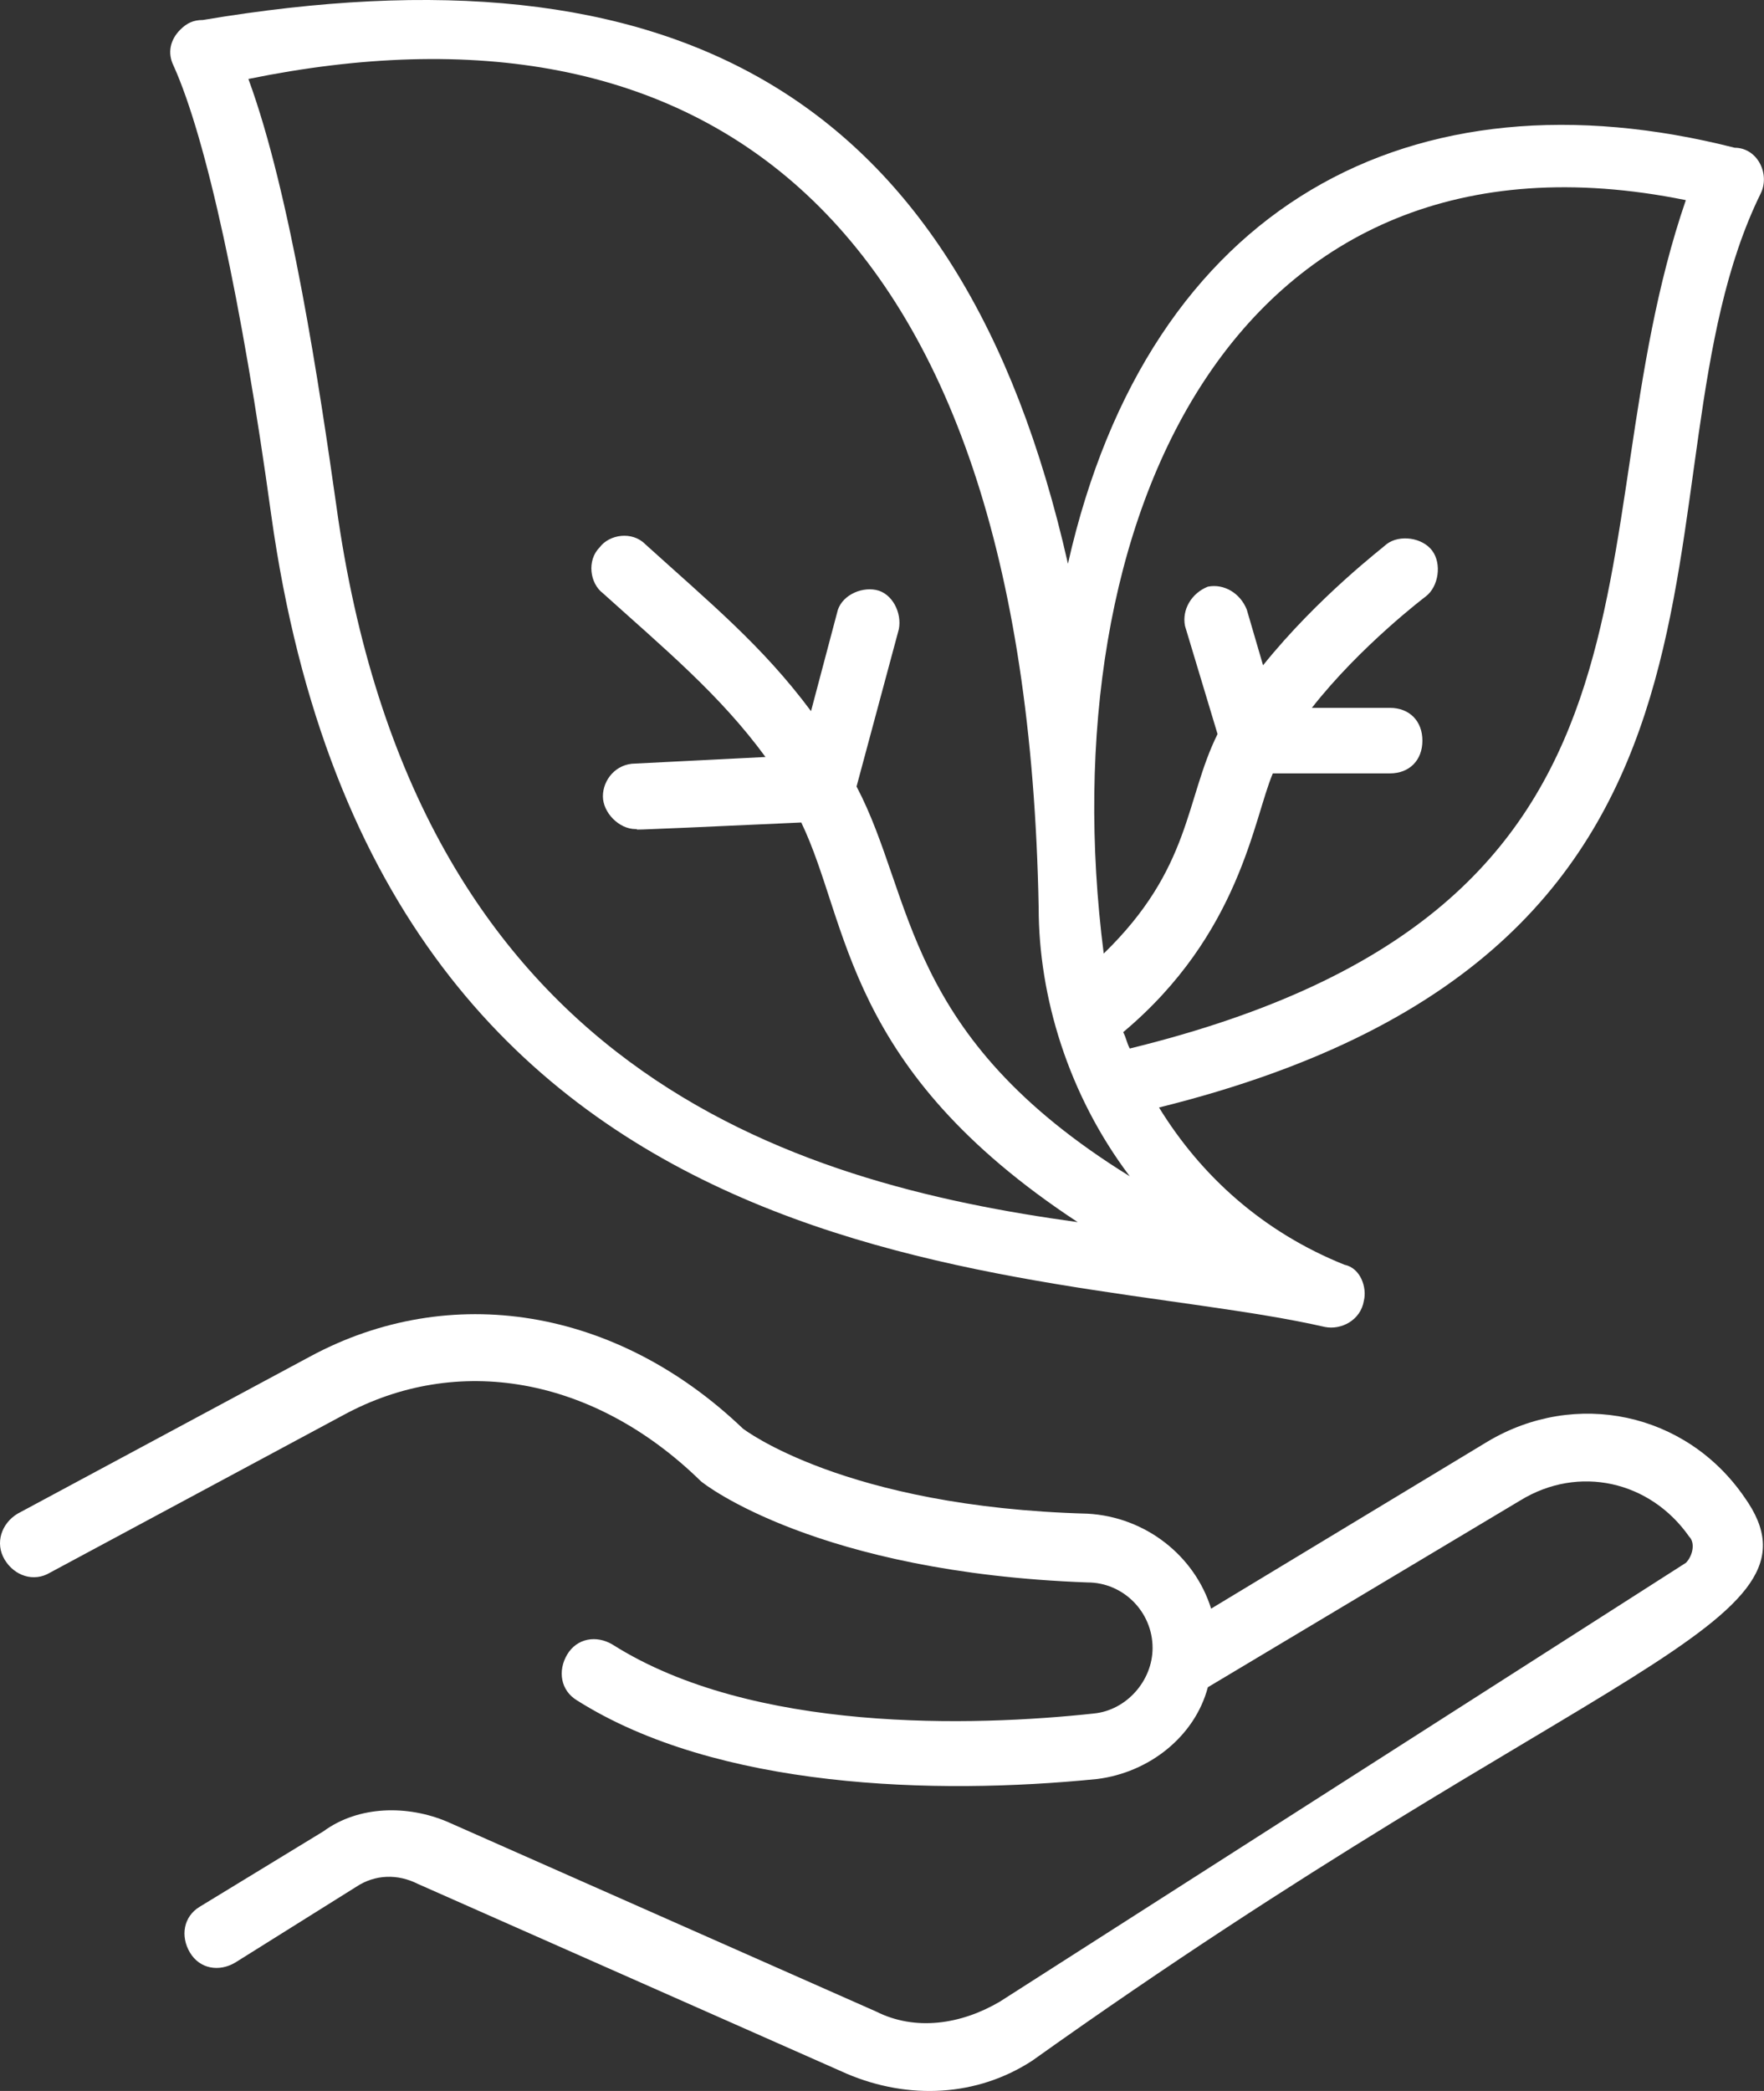 <svg width="54" height="64" viewBox="0 0 54 64" fill="none" xmlns="http://www.w3.org/2000/svg">
<rect x="0" y="0" width="54" height="64" fill="#333333" stroke="none"/>
<path d="M8.301 15.751C11.686 40.014 31.796 38.61 40.557 40.615C41.054 40.715 41.652 40.414 41.751 39.813C41.851 39.412 41.652 38.81 41.154 38.71C38.665 37.708 36.774 36.003 35.48 33.898C55.291 28.985 49.616 14.648 53.897 5.926C54.196 5.324 53.797 4.522 53.101 4.522C43.245 2.016 35.181 6.227 32.692 17.255C29.407 2.718 20.546 -1.794 6.211 0.612C5.912 0.612 5.713 0.712 5.514 0.913C5.215 1.214 5.115 1.615 5.315 2.016C6.31 4.222 7.405 9.234 8.301 15.751ZM51.607 6.126C48.023 16.553 52.205 27.782 34.584 32.093C34.484 31.893 34.484 31.792 34.384 31.592C37.968 28.584 38.367 25.075 38.964 23.672H42.548C43.145 23.672 43.543 23.27 43.543 22.669C43.543 22.067 43.145 21.666 42.548 21.666H40.159C41.652 19.761 43.643 18.258 43.643 18.258C44.041 17.957 44.141 17.255 43.842 16.854C43.543 16.453 42.846 16.353 42.448 16.654C42.349 16.754 40.358 18.258 38.665 20.363L38.167 18.659C37.968 18.157 37.471 17.857 36.973 17.957C36.475 18.157 36.176 18.659 36.276 19.16L37.272 22.468C36.276 24.474 36.475 26.579 33.787 29.186C32.095 15.952 37.769 3.319 51.607 6.126ZM31.796 27.782C31.796 30.489 32.692 33.497 34.584 36.003C27.615 31.692 28.013 27.481 26.221 24.073L27.515 19.26C27.615 18.759 27.316 18.157 26.818 18.057C26.32 17.957 25.723 18.258 25.624 18.759L24.827 21.767C23.334 19.761 21.741 18.458 19.75 16.654C19.352 16.252 18.655 16.353 18.356 16.754C17.958 17.155 18.058 17.857 18.456 18.157C20.347 19.862 22.04 21.265 23.433 23.17L19.451 23.371C18.854 23.371 18.456 23.872 18.456 24.373C18.456 24.875 18.953 25.376 19.451 25.376C19.849 25.376 17.958 25.476 24.529 25.175C26.022 28.283 25.823 32.695 32.991 37.407C24.23 36.204 12.681 32.795 10.292 15.45C9.794 11.941 8.898 5.926 7.604 2.417C21.343 -0.39 31.398 6.227 31.796 27.782Z" fill="white"/>
<path d="M45.537 44.124L37.075 49.237C36.577 47.633 35.084 46.43 33.292 46.33C25.825 46.129 22.739 43.723 22.739 43.723C18.857 40.014 13.779 39.212 9.498 41.517L0.539 46.33C0.041 46.63 -0.158 47.232 0.14 47.733C0.439 48.235 1.036 48.435 1.534 48.134L10.494 43.322C13.978 41.417 18.16 42.119 21.445 45.327C21.544 45.428 25.029 48.134 33.292 48.435C34.387 48.435 35.283 49.337 35.283 50.44C35.283 51.443 34.487 52.345 33.491 52.446C29.808 52.846 23.038 53.047 18.757 50.34C18.259 50.039 17.662 50.14 17.363 50.641C17.065 51.142 17.164 51.744 17.662 52.044C21.943 54.751 28.613 54.952 33.591 54.451C35.184 54.25 36.577 53.147 36.975 51.643L46.533 45.929C48.325 44.826 50.515 45.327 51.709 47.032C51.909 47.232 51.809 47.633 51.61 47.834L30.604 61.268C29.409 61.97 28.015 62.17 26.821 61.569L13.68 55.754C12.485 55.253 10.992 55.253 9.897 56.055L6.114 58.361C5.616 58.661 5.516 59.263 5.815 59.764C6.114 60.266 6.711 60.366 7.209 60.065L10.892 57.759C11.489 57.358 12.186 57.358 12.784 57.659L25.925 63.474C27.816 64.276 29.907 64.176 31.599 63.073C48.623 50.942 56.189 49.739 53.402 45.828C51.61 43.222 48.225 42.52 45.537 44.124Z" fill="white"/>
</svg>
